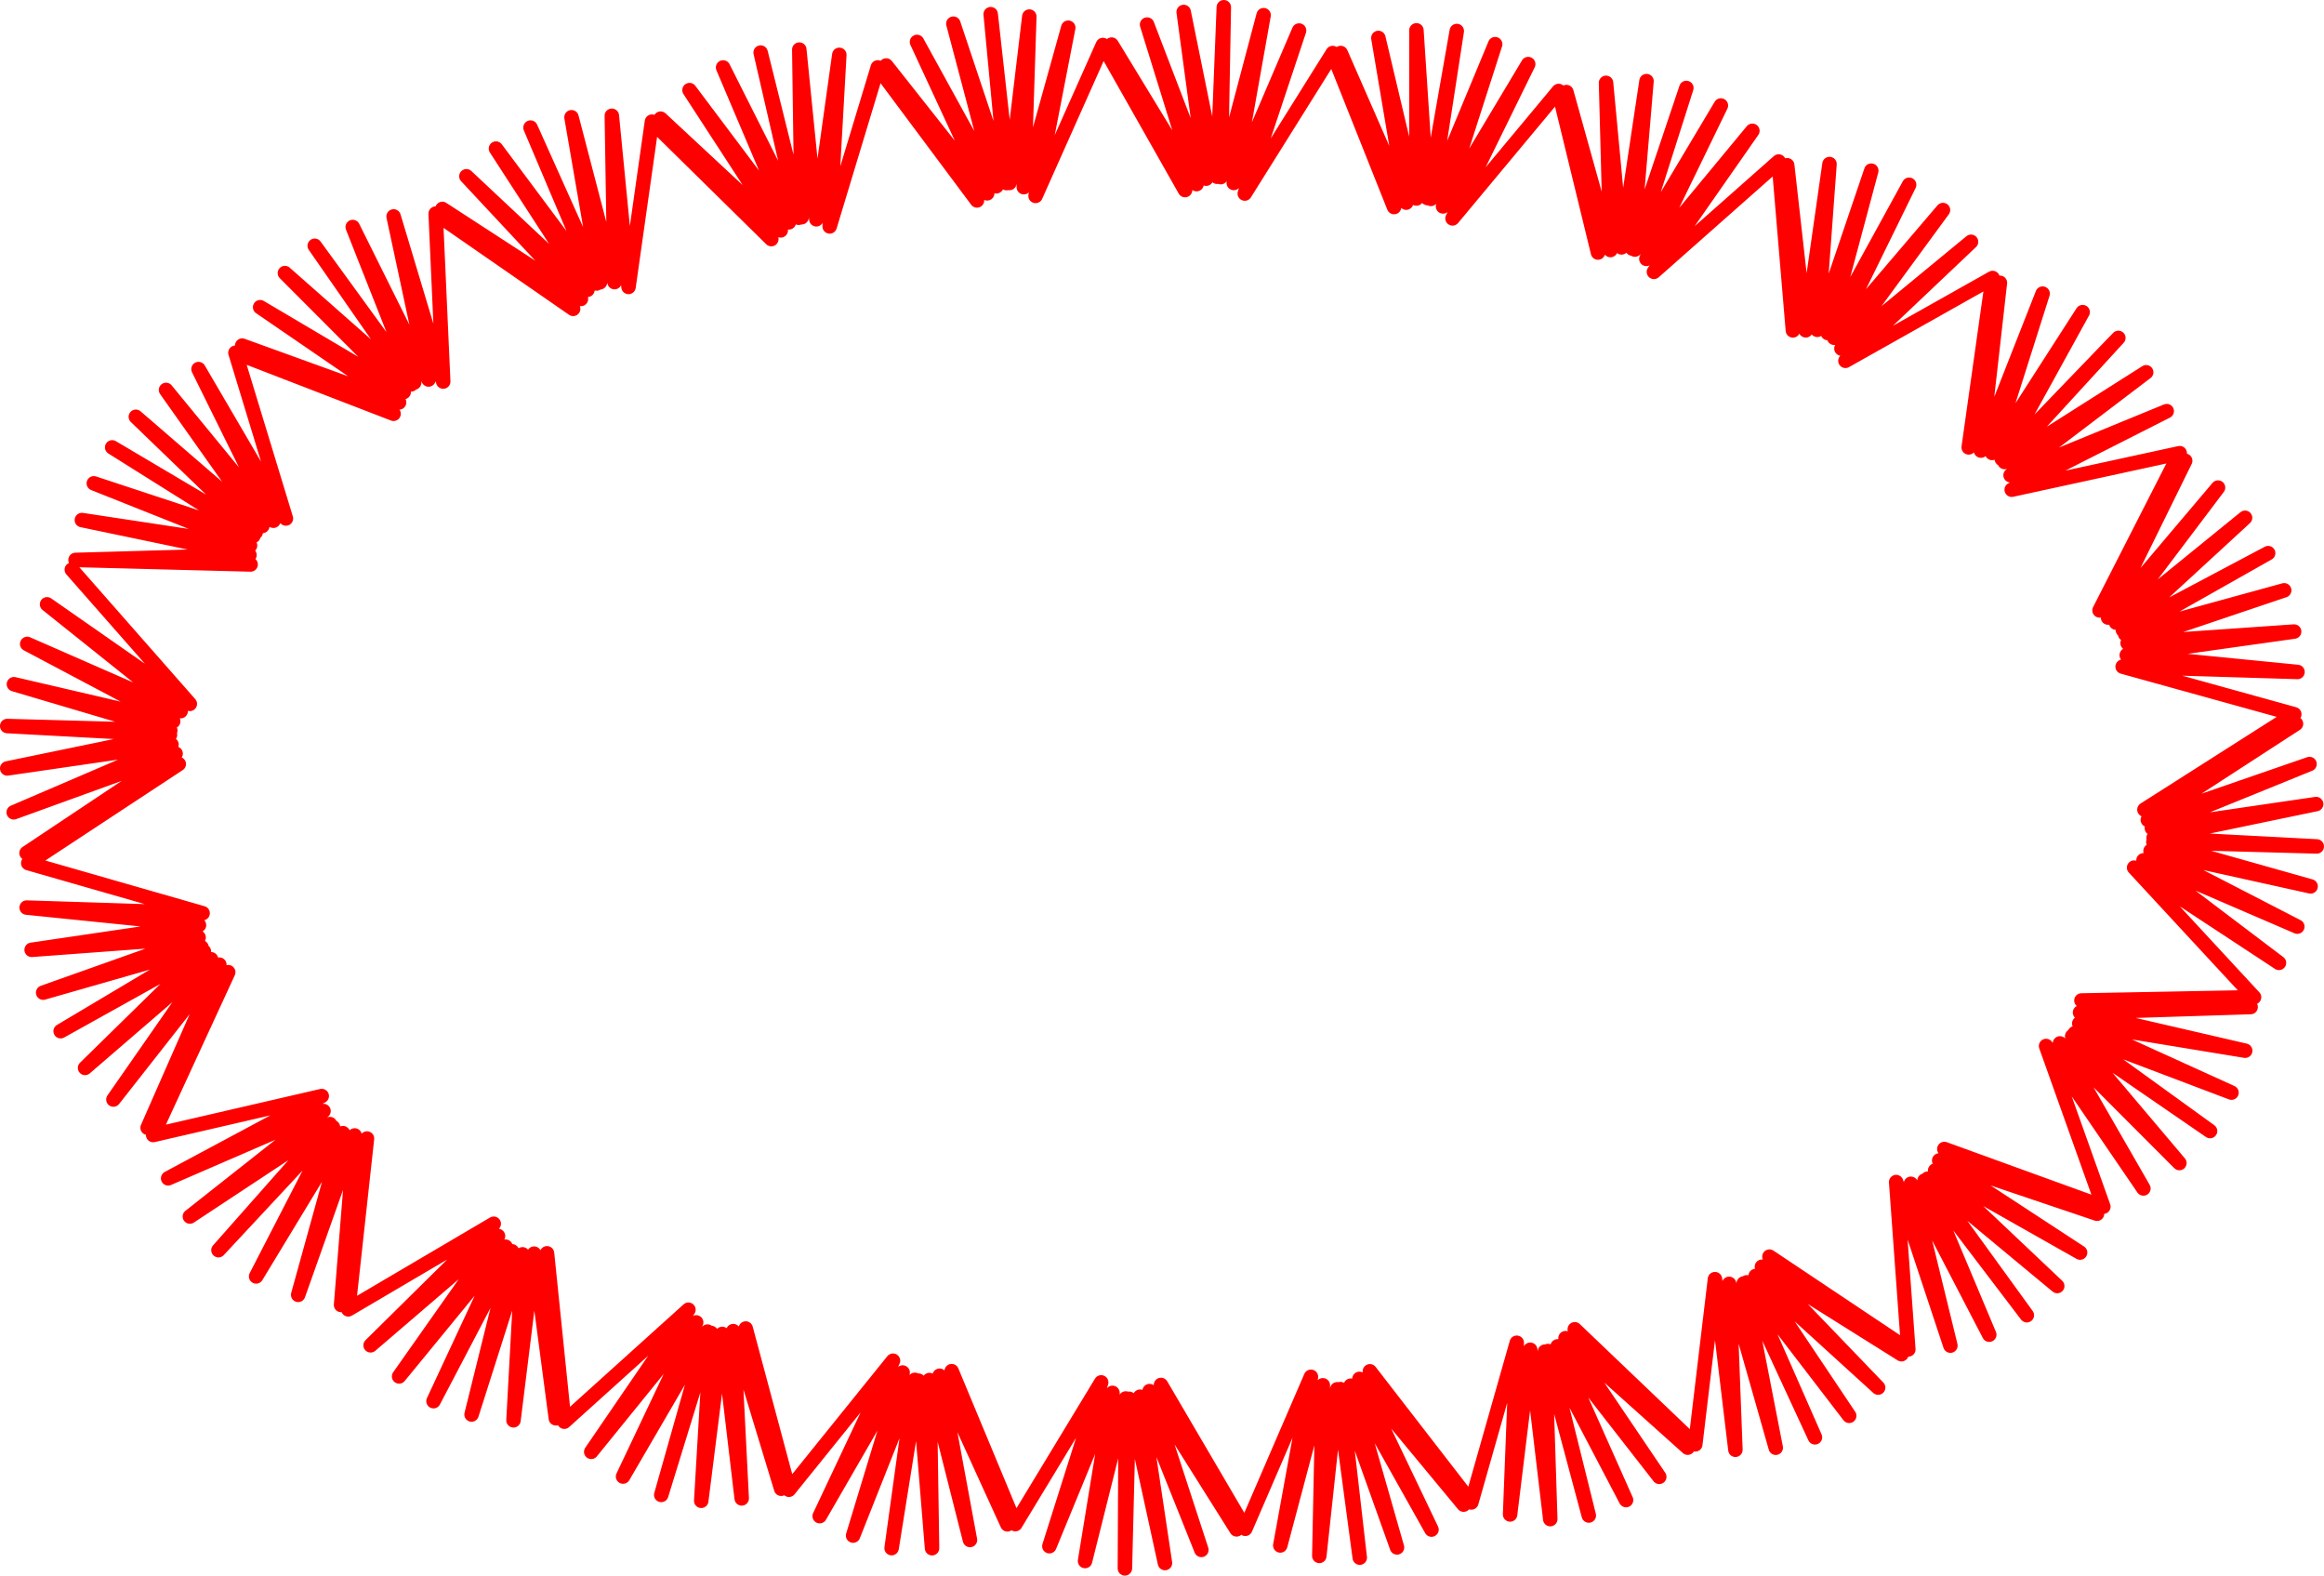 ﻿<?xml version="1.0" encoding="UTF-8"?>
<!DOCTYPE svg PUBLIC "-//W3C//DTD SVG 1.1//EN" "http://www.w3.org/Graphics/SVG/1.1/DTD/svg11.dtd">
<svg xmlns="http://www.w3.org/2000/svg" width="64.255mm" height="43.554mm" style="shape-rendering:geometricPrecision; text-rendering:geometricPrecision; fill-rule:evenodd; clip-rule:evenodd" viewBox="-2 -2 642.555 435.539" xmlns:xlink="http://www.w3.org/1999/xlink">
  <!-- Creator:Embird Embroidery Software 1.0 1 -->
  <g stroke-width="4.00" stroke-linecap="round" stroke-linejoin="round" stroke="#FF0000" fill="none">
    <path d="M67.294 154.031l-11.996 -0.31l-11.996 -0.31l11.996 0.31l11.996 0.31l-48.413 -1.25l48.088 -1.355l-46.33 -9.667l46.493 7.041l-43.193 -17.195l44.111 14.551l-39.033 -24.491l39.67 23.489l-33.126 -31.941l34.959 30.185l-26.614 -37.614l29.69 36.163l-20.712 -41.925l24.165 41.304l-13.952 -45.823l43.721 16.88l-41.855 -18.851l43.379 15.709l-38.418 -26.323l39.683 23.461l-32.836 -32.897l34.894 30.765l-26.649 -38.312l27.497 37.812l-16.991 -42.995l20.961 42.149l-9.659 -45.076l13.716 45.642l-2.081 -46.419l38.009 26.323l-36.165 -27.62l38.317 24.884l-31.666 -33.908l33.469 31.382l-25.294 -39.036l27.817 37.288l-18.269 -43.099l19.208 42.774l-7.874 -45.633l11.892 45.578l-0.74 -45.982l4.615 47.315l6.478 -45.691l33.001 32.467l-30.608 -33.293l33.215 30.886l-25.226 -38.776l27.469 36.551l-18.184 -42.815l20.902 41.548l-10.52 -45.665l11.33 45.517l-0.645 -46.338l4.708 46.905l6.356 -45.448l-2.663 47.428l13.303 -43.963l27.428 36.776l-25.112 -37.306l27.931 35.34l-19.406 -41.845l21.951 39.898l-11.898 -44.95l14.728 44.072l-4.407 -46.692l5.19 46.659l5.487 -45.996l-1.516 47.159l12.28 -44.084l-9.033 46.497l18.608 -41.717l22.723 40.108l-20.309 -40.222l23.49 38.568l-13.681 -44.104l16.331 42.6l-6.21 -46.079l9.237 45.549l1.858 -46.858l-0.853 46.962l11.856 -44.768l-8.25 46.384l18.054 -42.139l-15.011 45.059l24.314 -38.837l16.961 42.568l-14.756 -42.577l18.109 41.363l-7.691 -45.529l10.514 44.386l0.009 -46.488l3.046 46.364l8.108 -46.178l-7.15 46.408l17.763 -42.77l-14.413 44.845l23.552 -39.341l-20.929 42.655l29.34 -35.219l10.88 44.658l-8.73 -44.356l12.182 43.667l-1.225 -46.216l4.277 45.482l6.91 -45.965l-3.914 46.297l14.93 -44.4l-14.216 44.671l23.765 -39.826l-20.605 42.403l29.314 -35.405l-27.223 38.994l34.492 -30.506l3.932 46.685l-1.574 -45.655l5.134 45.634l6.562 -45.963l-3.373 45.823l14.919 -43.996l-12.02 44.883l22.491 -40.981l-20.742 42.287l30.099 -35.304l-28.075 38.293l35.831 -29.513l-34.725 32.9l40.689 -22.893l-6.609 46.827l8.626 -45.505l-5.246 46.386l17.06 -43.391l-13.965 44.044l25.03 -38.933l-22.355 40.581l32.223 -33.455l-31.434 34.313l39.131 -24.808l-37.491 28.467l43.173 -17.725l-42.861 21.719l46.455 -10.1l-22.171 43.461l23.685 -41.367l-21.331 43.347l30.409 -35.93l-28.189 37.33l35.66 -28.98l-33.761 31.055l40.148 -21.284l-39.543 22.356l43.98 -12.08l-43.297 14.6l46.041 -3.199l-46.272 6.513l47.207 4.652l-48.347 -1.464l47.459 13.152l-41.434 26.376l41.904 -23.735l-40.966 26.566l44.708 -15.44l-43.59 17.716l45.426 -6.649l-44.946 9.336l45.112 2.371l-45.178 -1.222l43.475 12.268l-44.259 -9.798l40.586 20.923l-42.529 -18.328l37.453 28.346l-40.051 -26.33l33.161 35.826l-47.729 0.906l46.786 1.808l-47.172 1.507l45.67 10.562l-45.88 -7.533l42.091 19.125l-43.336 -16.418l37.409 27.039l-38.122 -26.216l29.637 35.059l-33.013 -33.075l23.07 40.098l-26.907 -39.378l15.838 44.419l-43.967 -15.949l42.207 17.897l-43.631 -14.728l38.956 25.463l-40.076 -22.681l33.756 31.927l-35.78 -29.69l27.375 37.765l-28.288 -37.206l17.899 42.58l-21.671 -41.708l10.926 44.737l-14.993 -45.217l3.36 46.263l-38.403 -25.649l36.51 26.977l-38.584 -24.182l32.133 33.403l-33.879 -30.842l25.878 38.647l-28.316 -36.901l18.849 42.843l-19.689 -42.534l8.845 45.418l-12.888 -45.3l1.737 45.861l-5.652 -47.167l-5.443 45.672l-33.319 -31.815l31.222 32.726l-33.777 -30.269l25.915 38.331l-28.114 -36.067l18.931 42.495l-21.593 -41.198l11.296 45.468l-12.133 -45.303l1.475 46.293l-5.545 -46.812l-5.558 45.524l1.839 -47.459l-12.551 44.145l-28.055 -36.256l25.913 36.853l-28.806 -34.754l19.926 41.659l-22.331 -39.781l12.793 44.705l-15.636 -43.76l5.338 46.588l-6.23 -46.537l-4.954 46.058l0.976 -47.163l-11.767 44.273l8.479 -46.62l-18.148 42.019l-23.316 -39.763l20.894 39.917l-24.051 -38.216l14.326 43.897l-16.954 -42.354l6.886 45.983l-9.906 -45.408l-1.17 46.88l0.227 -46.96l-11.246 44.931l7.584 -46.483l-17.449 42.385l14.328 -45.285l-23.748 39.182l-17.593 -42.282l15.411 42.341l-18.746 -41.075l8.395 45.403l-11.201 -44.216l0.714 46.483l-3.767 -46.311l-7.411 46.295l6.433 -46.515l-17.083 43.044l13.702 -45.074l-22.936 39.702l20.269 -42.967l-28.777 35.675l-11.94 -44.568l9.797 44.287l-13.246 -43.573l2.335 46.242l-5.376 -45.464l-5.812 46.127l2.724 -46.402l-13.782 44.773l12.787 -45.15l-23.346 40.073l20.214 -42.612l-29.012 35.779l26.874 -39.279l-34.325 30.952l-4.775 -46.55l2.444 45.604l-6.014 -45.515l-5.699 46.077l2.5 -45.88l-14.092 44.278l11.176 -45.114l-21.7 41.421l19.911 -42.709l-29.423 35.873l27.347 -38.819l-35.224 30.216l34.043 -33.604l-40.218 23.665l5.174 -47.222l-7.164 46.01l3.755 -46.858l-15.618 44.062l12.386 -44.699l-24.008 39.606l21.254 -41.232l-31.669 33.977l30.818 -34.856l-38.721 25.552l36.947 -29.161l-42.956 18.602l42.469 -22.744l-46.613 10.773l20.758 -45.014l-22.291 43.008l19.831 -45.091l-29.288 37.286l26.999 -38.773l-34.835 30.03l32.856 -32.197l-39.609 22.049l38.946 -23.191l-43.776 12.536l42.973 -15.255l-46.16 3.417l46.269 -6.826l-47.651 -4.849l48.653 1.551l-48.212 -13.838l41.617 -27.395l-42.084 24.606l41.215 -27.48l-44.766 16.226l43.623 -18.728l-45.422 6.596l45.007 -9.293l-45.008 -2.43l45.088 1.236l-43.227 -12.797l44.032 10.247l-40.364 -21.383l42.433 18.582l-36.943 -29.531l39.472 27.523l-32.624 -37.105l7.924 9.012l-7.924 -9.012"/>
  </g>
</svg>
